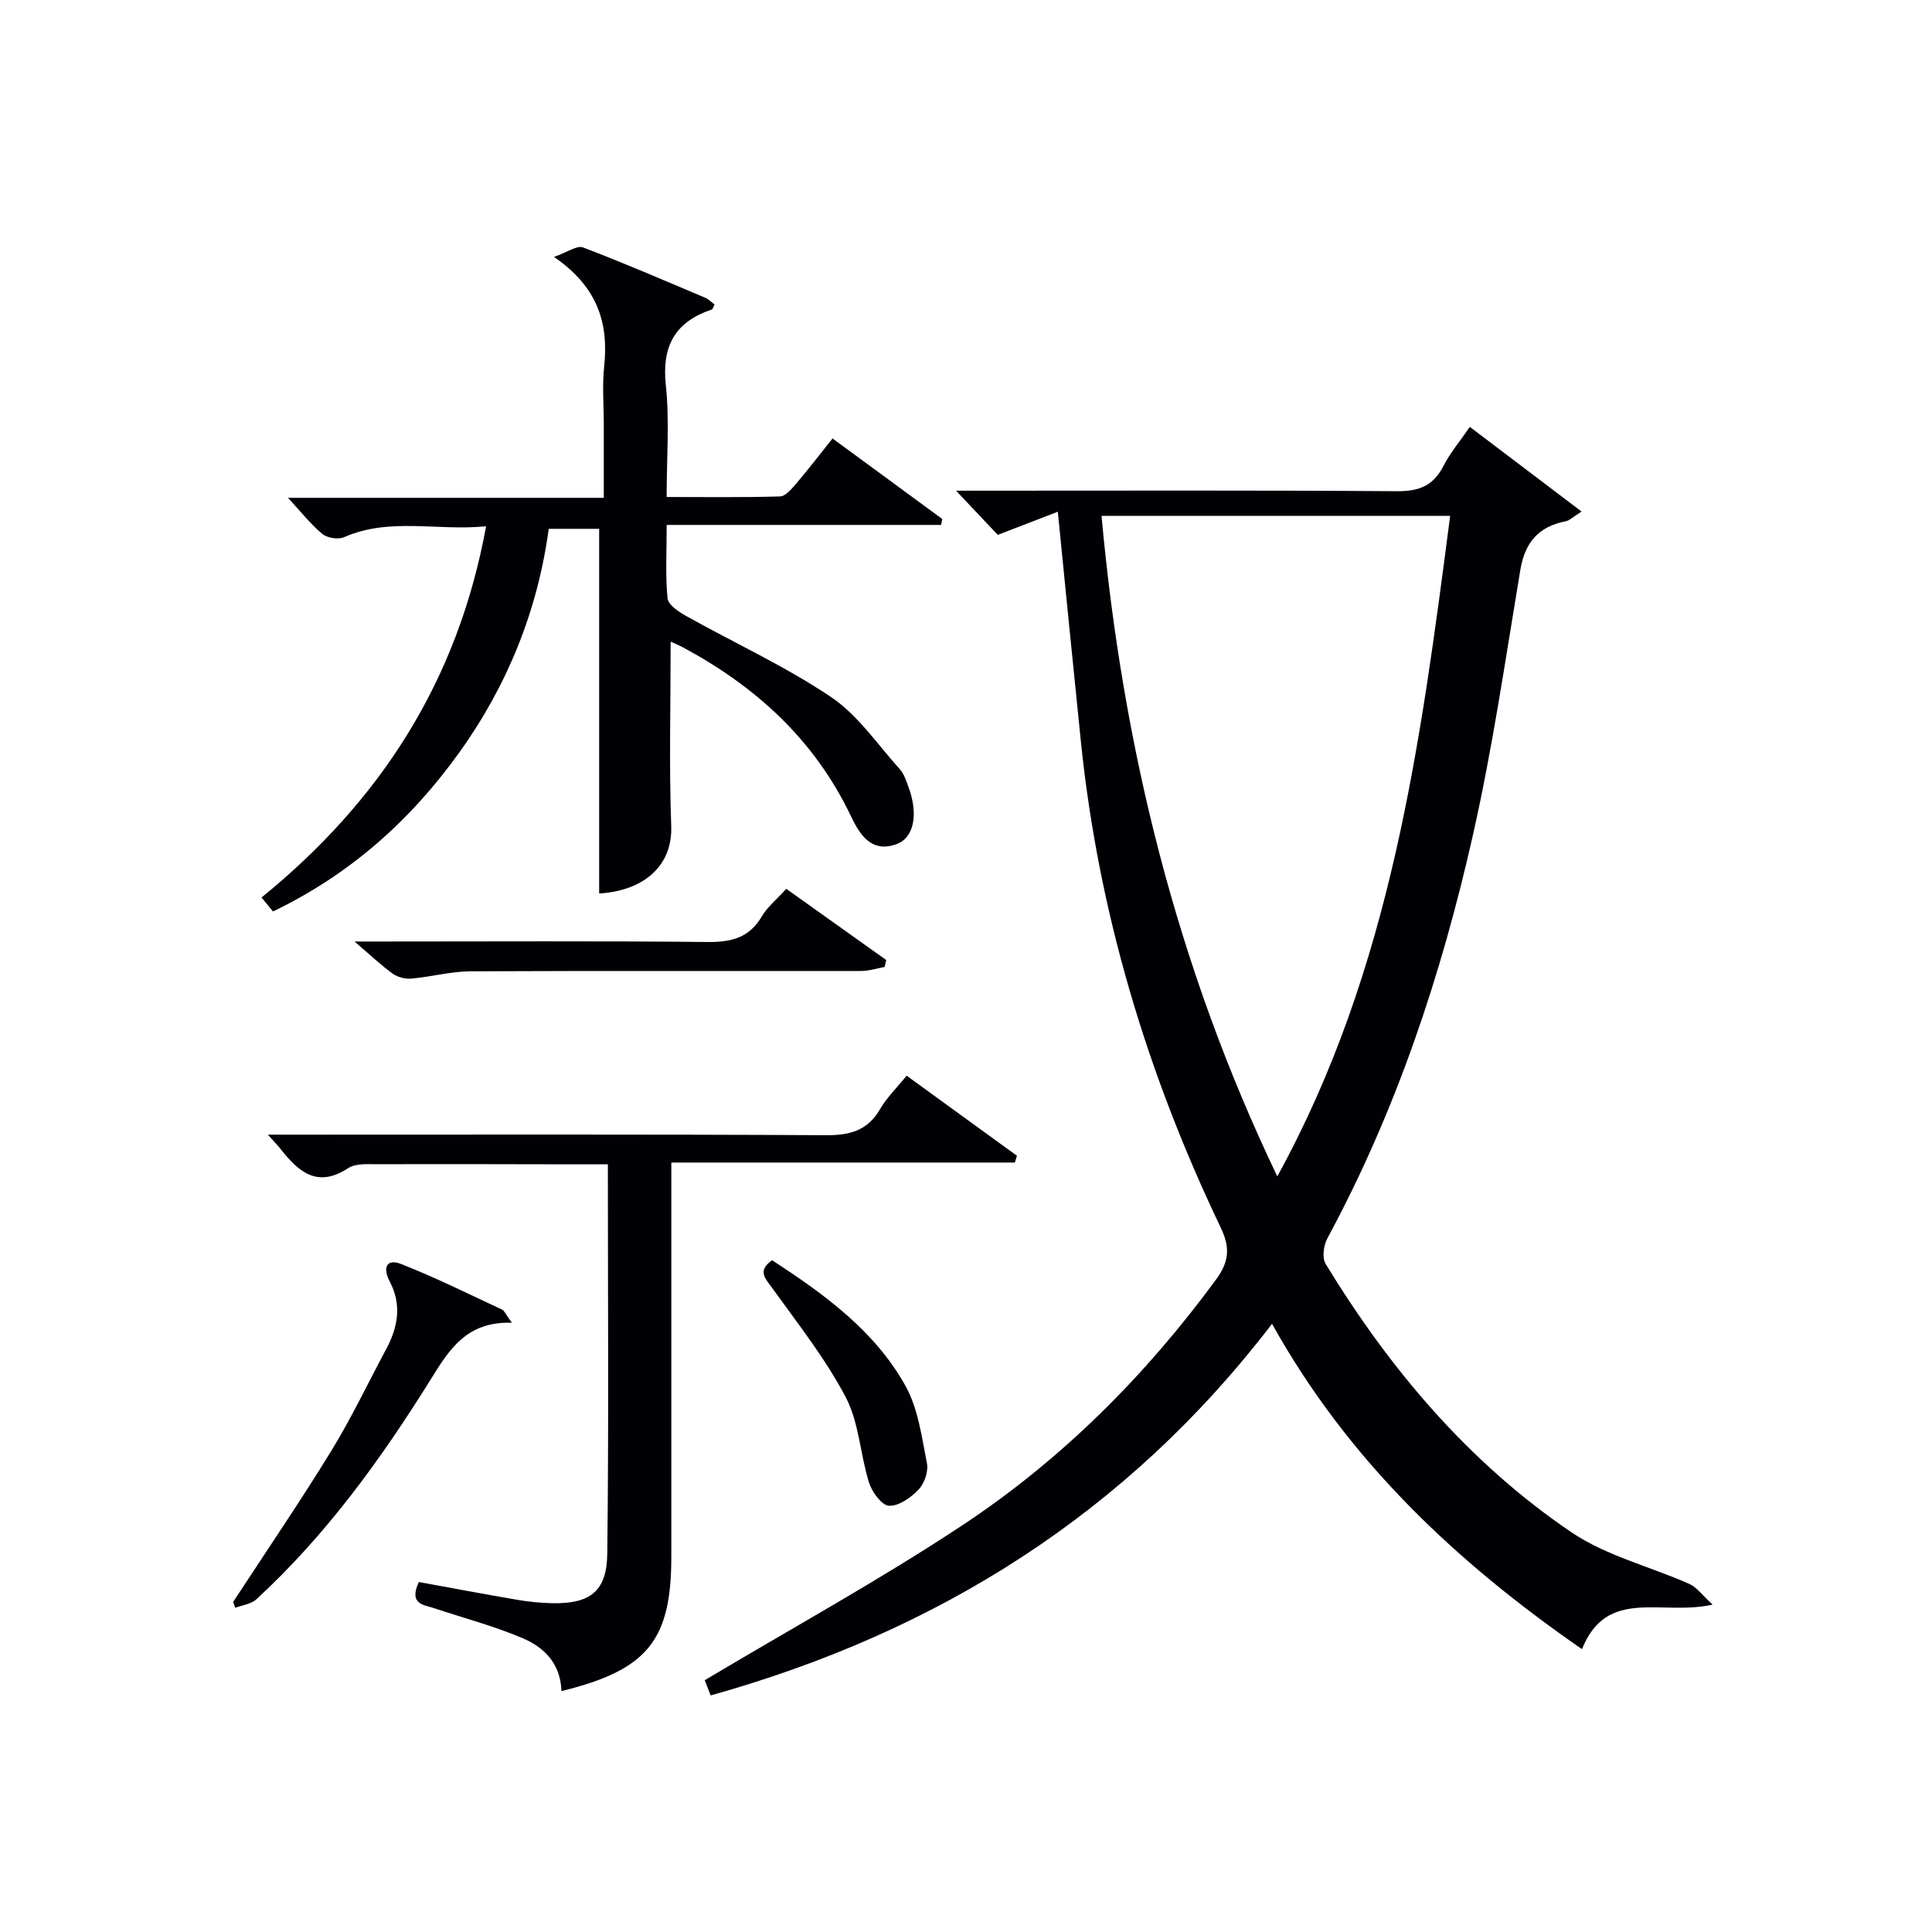<svg enable-background="new 0 0 400 400" viewBox="0 0 400 400" xmlns="http://www.w3.org/2000/svg"><g fill="#010105"><path d="m354.58 332.22c-10.65 2.38-21.87-3.68-27.05 9.22-26.04-18.03-48.38-39.01-64.17-67.36-29.98 39.18-69.1 63.75-116.23 76.94-.59-1.52-1.15-2.95-1.22-3.15 18.2-10.87 36.27-20.78 53.4-32.12 20.55-13.61 37.84-30.92 52.47-50.85 2.68-3.66 2.96-6.56.96-10.74-15.25-31.86-25.31-65.26-28.94-100.49-1.6-15.5-3.12-31.01-4.79-47.72-4.05 1.56-8.04 3.1-12.43 4.79-2.39-2.53-5.2-5.5-8.64-9.15h5.79c28.49 0 56.99-.1 85.48.11 4.51.03 7.51-1.07 9.6-5.16 1.41-2.76 3.47-5.19 5.5-8.16 7.78 5.9 15.21 11.52 23.14 17.53-1.89 1.19-2.53 1.87-3.26 2.01-5.62 1.07-8.47 4.37-9.42 10.06-3.06 18.32-5.72 36.74-9.8 54.83-6.54 29.06-15.92 57.23-30.16 83.59-.78 1.45-1.12 4.02-.35 5.28 13.3 21.82 29.61 41.11 50.82 55.52 7.25 4.92 16.33 7.11 24.49 10.74 1.52.68 2.63 2.29 4.81 4.28zm-90.13-88.66c23.66-43.06 29.67-89.79 35.79-136.76-24.52 0-48.2 0-72.18 0 4.35 47.69 15.47 93.1 36.39 136.76z"/><path d="m138.85 132.84c0 12.97-.34 25.62.12 38.23.28 7.79-5.16 13.29-14.92 13.92 0-25.02 0-50.05 0-75.5-2.78 0-6.34 0-10.44 0-2.28 16.82-8.5 32.36-18.56 46.36-10.1 14.06-22.63 25.22-38.54 32.86-.84-1.02-1.64-2.01-2.36-2.89 24.51-19.94 40.61-44.67 46.49-76.86-10.2 1.01-19.93-1.9-29.41 2.26-1.22.53-3.49.17-4.52-.69-2.47-2.07-4.5-4.67-7.08-7.46h65.38c0-5.31 0-10.23 0-15.15 0-4-.35-8.04.07-11.99.96-8.97-1.28-16.49-10.38-22.74 2.8-.98 4.76-2.43 5.99-1.97 8.54 3.25 16.93 6.88 25.35 10.44.71.3 1.28.93 1.9 1.38-.28.52-.36.97-.57 1.04-7.57 2.54-10.38 7.52-9.52 15.63.79 7.41.17 14.96.17 23.19 7.96 0 15.72.11 23.47-.12 1.15-.03 2.41-1.55 3.33-2.63 2.48-2.9 4.81-5.94 7.55-9.37 7.64 5.61 15.17 11.14 22.71 16.67-.08.41-.15.82-.23 1.23-18.77 0-37.53 0-56.82 0 0 5.64-.29 10.45.18 15.19.13 1.35 2.3 2.8 3.84 3.66 9.99 5.59 20.49 10.39 29.96 16.75 5.61 3.76 9.67 9.86 14.31 15 .85.94 1.28 2.33 1.74 3.57 2.12 5.67 1.23 10.62-2.5 11.94-5.38 1.91-7.71-2.33-9.46-5.97-7.51-15.67-19.58-26.65-34.61-34.74-.87-.47-1.78-.84-2.64-1.24z"/><path d="m116.24 350.12c-.18-5.74-3.62-9.06-7.97-10.92-5.91-2.53-12.2-4.18-18.32-6.22-2.23-.74-5.37-.79-3.24-5.44 6.69 1.22 13.6 2.52 20.54 3.71 2.28.39 4.62.61 6.94.67 7.89.2 11.45-2.37 11.54-10.24.32-26.64.12-53.28.12-80.62-2.75 0-5.34 0-7.94 0-13.17-.02-26.33-.07-39.5-.02-2.13.01-4.72-.24-6.32.81-6.38 4.18-10.25.79-13.95-3.9-.59-.75-1.27-1.44-2.68-3.03h6.07c36.5 0 72.99-.09 109.49.11 4.94.03 8.6-.94 11.19-5.4 1.4-2.41 3.48-4.43 5.5-6.92 7.69 5.58 15.26 11.08 22.84 16.58-.15.47-.29.93-.44 1.4-23.5 0-47 0-71.12 0v6.08 75.49c.01 17.36-4.91 23.49-22.75 27.86z"/><path d="m105.98 273.86c-9.43-.31-13.01 5.64-16.79 11.71-10.31 16.55-21.7 32.29-36.14 45.57-1.07.98-2.87 1.17-4.33 1.73-.15-.4-.3-.8-.45-1.2 6.78-10.38 13.78-20.64 20.27-31.2 4.17-6.78 7.59-14.02 11.36-21.04 2.48-4.61 3.36-9.25.76-14.17-1.34-2.53-.87-4.84 2.44-3.54 7.08 2.79 13.92 6.19 20.83 9.41.51.24.77.99 2.05 2.73z"/><path d="m162.79 184.02c7.08 5.05 13.89 9.9 20.69 14.74-.11.48-.21.96-.32 1.44-1.61.29-3.23.82-4.84.83-26.97.04-53.95-.06-80.92.07-4.07.02-8.13 1.15-12.22 1.51-1.27.11-2.84-.28-3.87-1.02-2.42-1.74-4.59-3.82-7.91-6.66h6.15c22.31 0 44.63-.13 66.93.1 4.91.05 8.64-.84 11.25-5.31 1.16-1.96 3.06-3.49 5.06-5.7z"/><path d="m159.85 260.91c10.72 7 21.2 14.53 27.6 25.98 2.64 4.72 3.38 10.6 4.46 16.05.34 1.69-.52 4.19-1.74 5.47-1.58 1.66-4.1 3.44-6.12 3.34-1.49-.07-3.52-2.85-4.13-4.8-1.83-5.83-2.05-12.38-4.81-17.65-4.2-8-9.91-15.23-15.22-22.61-1.48-2.06-3.13-3.55-.04-5.78z"/></g></svg>